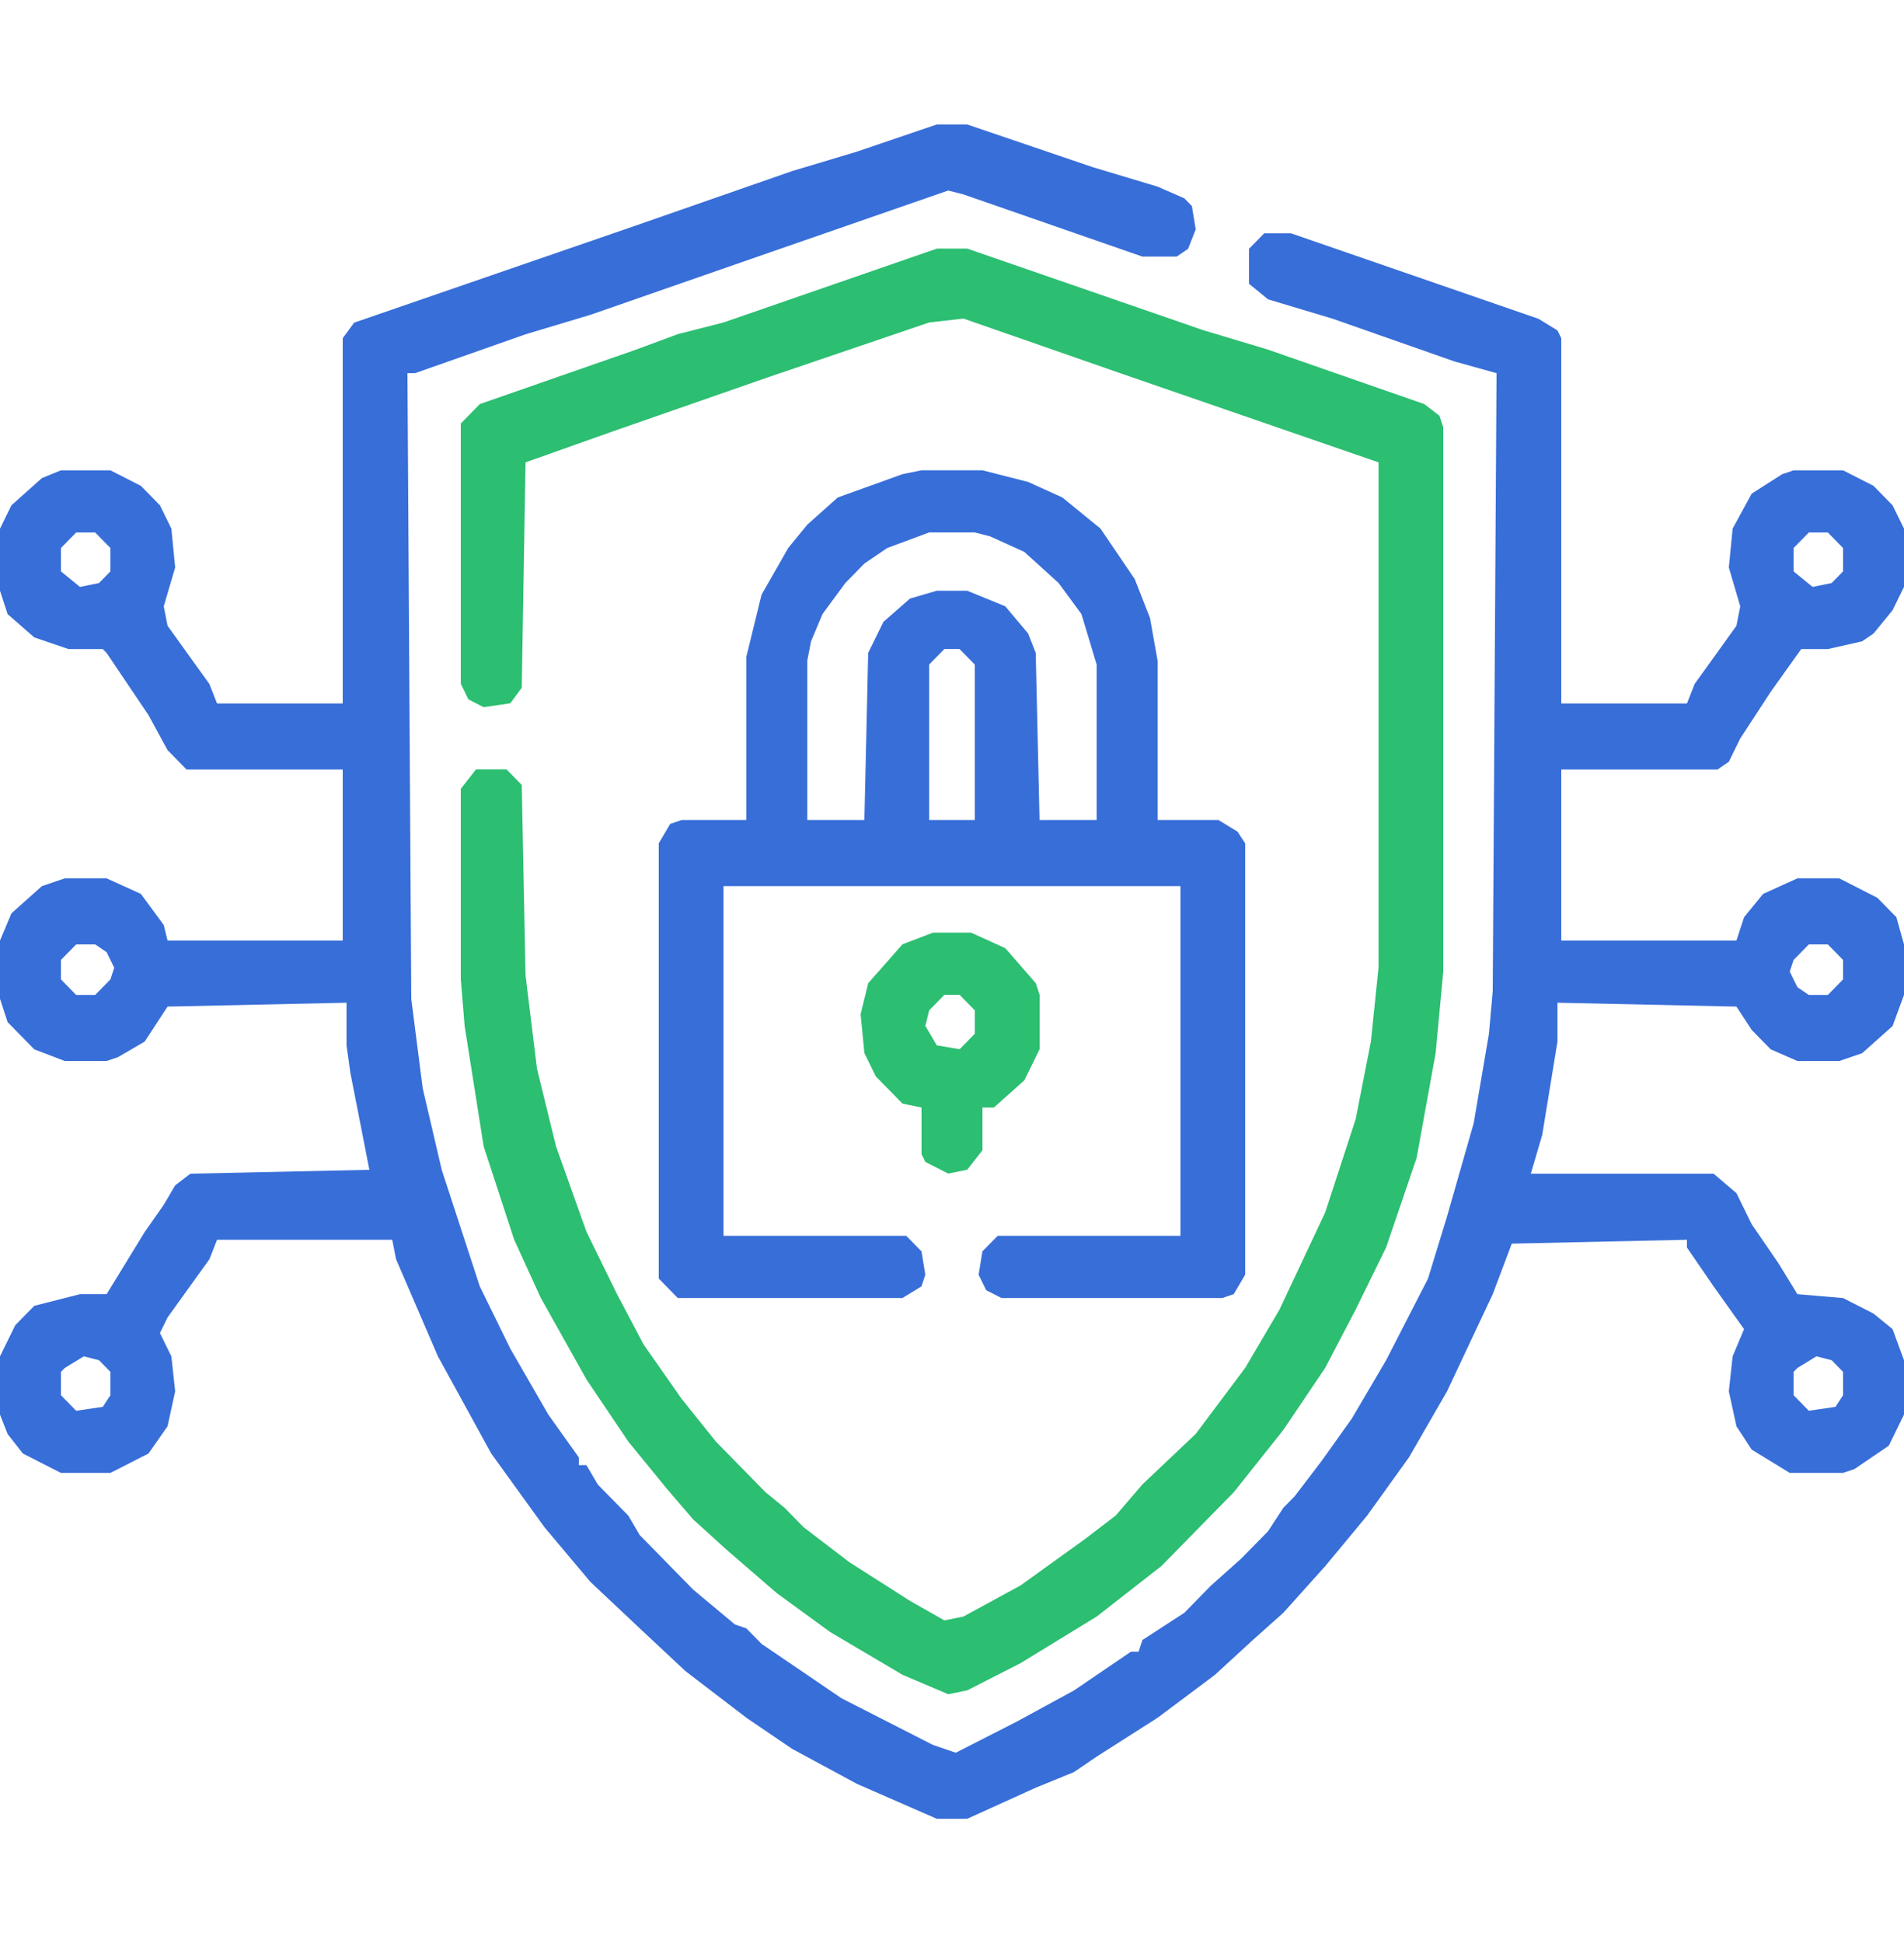 <svg width="49" height="50" viewBox="0 0 49 50" fill="none" xmlns="http://www.w3.org/2000/svg">
<path d="M24.108 3.203H24.892L28.126 4.303L29.792 4.803L30.478 5.103L30.674 5.303L30.772 5.903L30.576 6.403L30.282 6.603H29.4L24.794 5.003L24.402 4.903L19.502 6.603L15.19 8.103L13.524 8.603L10.682 9.603H10.486L10.584 25.703L10.878 28.003L11.368 30.103L12.348 33.103L13.132 34.703L14.112 36.403L14.896 37.503V37.703H15.092L15.386 38.203L15.876 38.703L16.17 39.003L16.464 39.503L17.836 40.903L18.914 41.803L19.208 41.903L19.6 42.303L20.188 42.703L21.658 43.703L24.01 44.903L24.598 45.103L26.166 44.303L27.636 43.503L29.106 42.503H29.302L29.4 42.203L30.478 41.503L31.164 40.803L31.948 40.103L32.634 39.403L33.026 38.803L33.32 38.503L34.006 37.603L34.79 36.503L35.672 35.003L36.75 32.903L37.24 31.303L37.926 28.903L38.318 26.603L38.416 25.503L38.514 9.603L37.436 9.303L34.3 8.203L32.634 7.703L32.144 7.303V6.403L32.536 6.003H33.222L39.592 8.203L40.082 8.503L40.18 8.703V18.103H43.414L43.61 17.603L44.688 16.103L44.786 15.603L44.492 14.603L44.59 13.603L45.08 12.703L45.864 12.203L46.158 12.103H47.432L48.216 12.503L48.706 13.003L49 13.603V15.103L48.706 15.703L48.216 16.303L47.922 16.503L47.04 16.703H46.354L45.57 17.803L44.786 19.003L44.492 19.603L44.198 19.803H40.18V24.203H44.688L44.884 23.603L45.374 23.003L46.256 22.603H47.334L48.314 23.103L48.804 23.603L49 24.303V25.603L48.706 26.403L47.922 27.103L47.334 27.303H46.256L45.57 27.003L45.08 26.503L44.688 25.903L40.082 25.803V26.803L39.69 29.203L39.396 30.203H44.1L44.688 30.703L45.08 31.503L45.766 32.503L46.256 33.303L47.432 33.403L48.216 33.803L48.706 34.203L49 35.003V36.403L48.608 37.203L47.726 37.803L47.432 37.903H46.06L45.08 37.303L44.688 36.703L44.492 35.803L44.59 34.903L44.884 34.203L44.1 33.103L43.414 32.103V31.903L38.906 32.003L38.416 33.303L37.24 35.803L36.26 37.503L35.182 39.003L34.104 40.303L33.026 41.503L32.242 42.203L31.262 43.103L29.792 44.203L28.224 45.203L27.636 45.603L26.656 46.003L24.892 46.803H24.108L22.05 45.903L20.384 45.003L19.208 44.203L17.64 43.003L16.464 41.903L15.19 40.703L14.014 39.303L12.642 37.403L11.27 34.903L10.192 32.403L10.094 31.903H5.586L5.39 32.403L4.312 33.903L4.116 34.303L4.41 34.903L4.508 35.803L4.312 36.703L3.822 37.403L2.842 37.903H1.568L0.588 37.403L0.196 36.903L0 36.403V34.903L0.392 34.103L0.882 33.603L2.058 33.303H2.744L3.724 31.703L4.214 31.003L4.508 30.503L4.9 30.203L9.506 30.103L9.016 27.603L8.918 26.903V25.803L4.312 25.903L3.724 26.803L3.038 27.203L2.744 27.303H1.666L0.882 27.003L0.196 26.303L0 25.703V24.203L0.294 23.503L1.078 22.803L1.666 22.603H2.744L3.626 23.003L4.214 23.803L4.312 24.203H8.82V19.803H4.802L4.312 19.303L3.822 18.403L2.744 16.803L2.646 16.703H1.764L0.882 16.403L0.196 15.803L0 15.203V13.603L0.294 13.003L1.078 12.303L1.568 12.103H2.842L3.626 12.503L4.116 13.003L4.41 13.603L4.508 14.603L4.214 15.603L4.312 16.103L5.39 17.603L5.586 18.103H8.82V8.703L9.114 8.303L16.366 5.803L20.384 4.403L22.05 3.903L24.108 3.203ZM1.96 13.703L1.568 14.103V14.703L2.058 15.103L2.548 15.003L2.842 14.703V14.103L2.45 13.703H1.96ZM46.55 13.703L46.158 14.103V14.703L46.648 15.103L47.138 15.003L47.432 14.703V14.103L47.04 13.703H46.55ZM1.96 24.303L1.568 24.703V25.203L1.96 25.603H2.45L2.842 25.203L2.94 24.903L2.744 24.503L2.45 24.303H1.96ZM46.55 24.303L46.158 24.703L46.06 25.003L46.256 25.403L46.55 25.603H47.04L47.432 25.203V24.703L47.04 24.303H46.55ZM2.156 34.903L1.666 35.203L1.568 35.303V35.903L1.96 36.303L2.646 36.203L2.842 35.903V35.303L2.548 35.003L2.156 34.903ZM46.746 34.903L46.256 35.203L46.158 35.303V35.903L46.55 36.303L47.236 36.203L47.432 35.903V35.303L47.138 35.003L46.746 34.903Z" fill="#386ED8"/>
<path d="M24.109 6.398H24.893L30.969 8.498L32.635 8.998L36.653 10.398L37.045 10.698L37.143 10.998V24.998L36.947 27.098L36.457 29.798L35.673 32.098L34.889 33.698L34.105 35.198L33.027 36.798L31.753 38.398L29.891 40.298L28.225 41.598L26.265 42.798L24.893 43.498L24.403 43.598L23.227 43.098L21.365 41.998L19.993 40.998L18.719 39.898L17.837 39.098L17.151 38.298L16.171 37.098L15.093 35.498L13.917 33.398L13.231 31.898L12.447 29.498L11.957 26.398L11.859 25.198V20.298L12.251 19.798H13.035L13.427 20.198L13.525 25.098L13.819 27.498L14.309 29.498L15.093 31.698L15.877 33.298L16.563 34.598L17.543 35.998L18.425 37.098L19.209 37.898L19.699 38.398L20.189 38.798L20.679 39.298L21.855 40.198L23.423 41.198L24.305 41.698L24.795 41.598L26.265 40.798L27.931 39.598L28.715 38.998L29.401 38.198L30.773 36.898L32.047 35.198L32.929 33.698L34.105 31.198L34.889 28.798L35.281 26.798L35.477 24.898V11.898L28.813 9.598L24.795 8.198L23.913 8.298L19.797 9.698L15.779 11.098L13.525 11.898L13.427 17.698L13.133 18.098L12.447 18.198L12.055 17.998L11.859 17.598V10.898L12.349 10.398L16.367 8.998L17.445 8.598L18.621 8.298L24.109 6.398Z" fill="#2CBE71"/>
<path d="M23.715 12.102H25.283L26.459 12.402L27.341 12.802L28.321 13.602L29.203 14.902L29.595 15.902L29.791 17.002V21.102H31.359L31.849 21.402L32.045 21.702V32.802L31.751 33.302L31.457 33.402H25.773L25.381 33.202L25.185 32.802L25.283 32.202L25.675 31.802H30.379V22.802H18.619V31.802H23.323L23.715 32.202L23.813 32.802L23.715 33.102L23.225 33.402H17.443L16.953 32.902V21.702L17.247 21.202L17.541 21.102H19.207V16.902L19.599 15.302L20.285 14.102L20.775 13.502L21.559 12.802L23.225 12.202L23.715 12.102ZM23.911 13.702L22.833 14.102L22.245 14.502L21.755 15.002L21.167 15.802L20.873 16.502L20.775 17.002V21.102H22.245L22.343 16.802L22.735 16.002L23.421 15.402L24.107 15.202H24.891L25.871 15.602L26.459 16.302L26.655 16.802L26.753 21.102H28.223V17.102L27.831 15.802L27.243 15.002L26.361 14.202L25.479 13.802L25.087 13.702H23.911ZM24.303 16.702L23.911 17.102V21.102H25.087V17.102L24.695 16.702H24.303Z" fill="#386ED8"/>
<path d="M24.01 24H24.99L25.872 24.4L26.656 25.3L26.754 25.6V27L26.362 27.8L25.578 28.5H25.284V29.6L24.892 30.1L24.402 30.2L23.814 29.9L23.716 29.7V28.5L23.226 28.4L22.54 27.7L22.246 27.1L22.148 26.1L22.344 25.3L23.226 24.3L24.01 24ZM24.304 25.6L23.912 26L23.814 26.4L24.108 26.9L24.696 27L25.088 26.6V26L24.696 25.6H24.304Z" fill="#2CBE71"/>
</svg>
